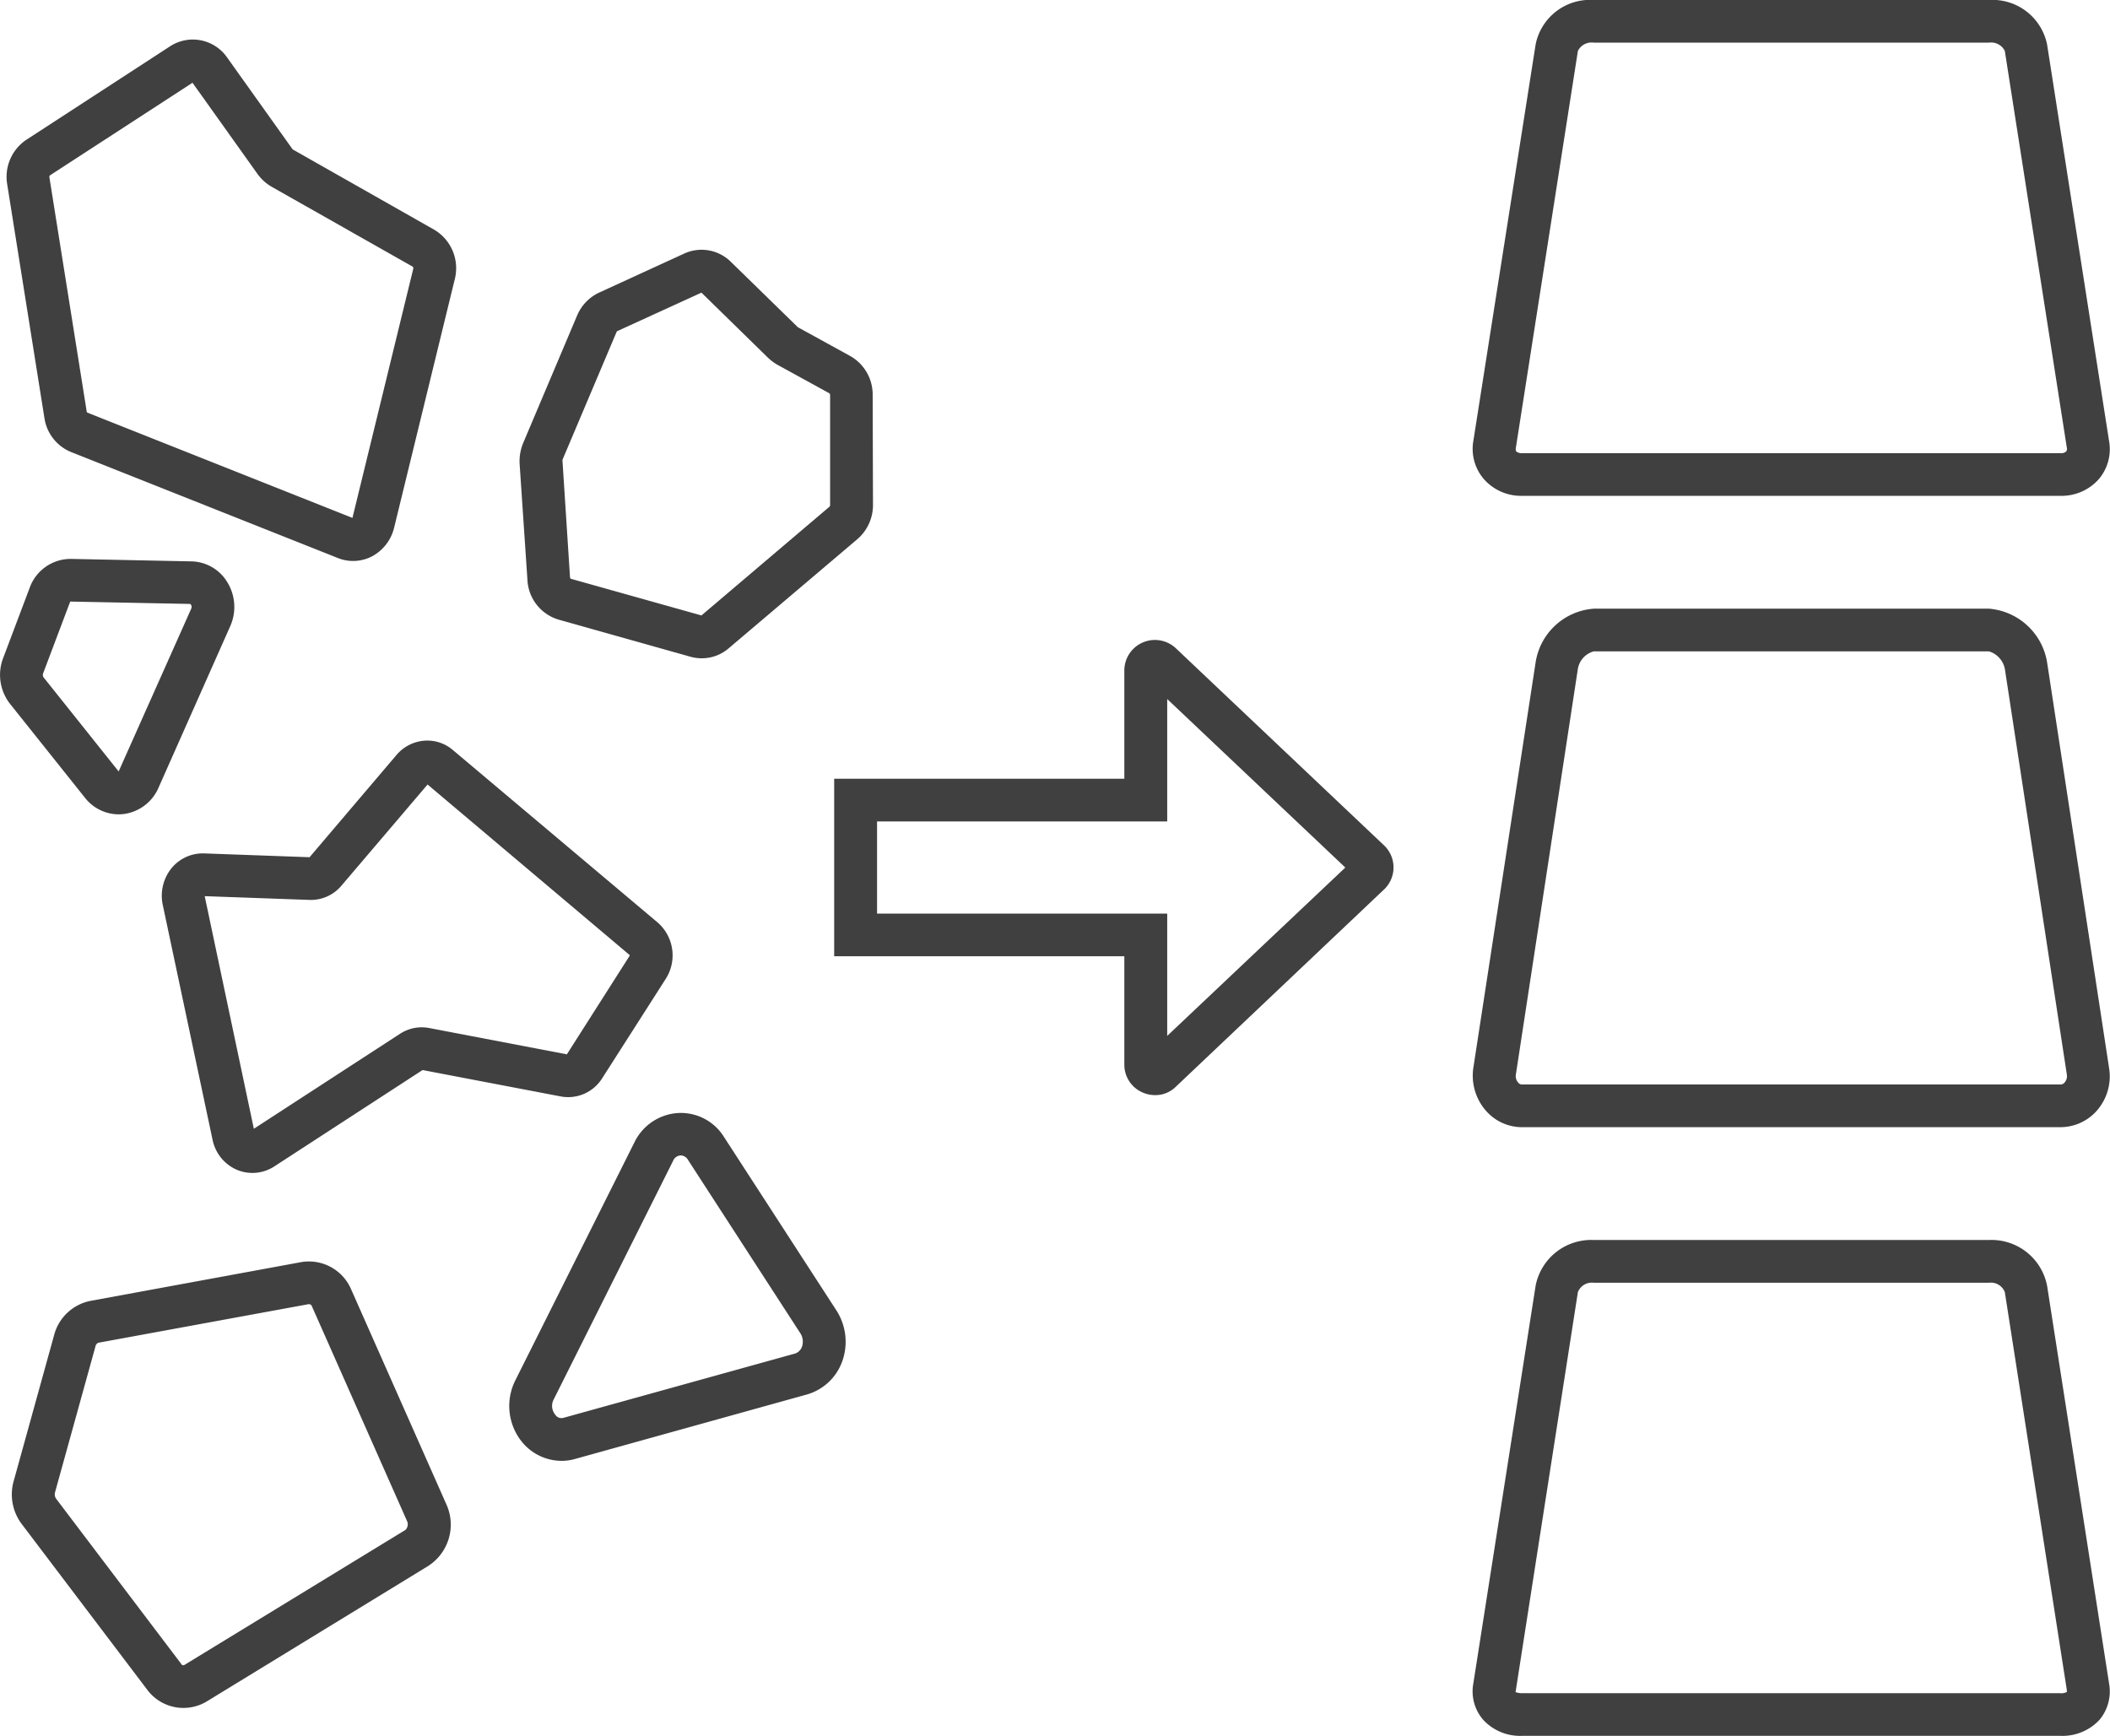 <svg xmlns="http://www.w3.org/2000/svg" width="67.41" height="55.469" viewBox="0 0 67.41 55.469">
  <defs>
    <style>
      .cls-1 {
        fill: #404040;
        fill-rule: evenodd;
      }
    </style>
  </defs>
  <path class="cls-1" d="M1856.85,540.522a1.394,1.394,0,0,0,1,1.276l4.21,1.185a1.352,1.352,0,0,0,.36.049,1.314,1.314,0,0,0,.86-0.319l4.11-3.486a1.436,1.436,0,0,0,.5-1.1l-0.01-3.5a1.414,1.414,0,0,0-.72-1.254l-1.67-.918-2.14-2.089a1.329,1.329,0,0,0-1.49-.265l-2.72,1.248a1.41,1.41,0,0,0-.7.726l-1.72,4.066a1.529,1.529,0,0,0-.12.669Zm1.13-3.855,1.72-4.065a0.034,0.034,0,0,0,.01-0.018h0l2.7-1.234,2.12,2.074a1.614,1.614,0,0,0,.29.221l1.67,0.917a0.069,0.069,0,0,1,.03.064v3.5a0.082,0.082,0,0,1-.02.063l-4.09,3.474-4.18-1.173a0.1,0.1,0,0,1-.02-0.056l-0.24-3.715A0.1,0.1,0,0,1,1857.98,536.667Zm-16.56-1.306a1.392,1.392,0,0,0,.85,1.081l8.53,3.389a1.3,1.3,0,0,0,.48.092,1.314,1.314,0,0,0,.6-0.145,1.413,1.413,0,0,0,.71-0.913l1.94-7.948a1.429,1.429,0,0,0-.66-1.579l-4.52-2.565-2.1-2.945a1.333,1.333,0,0,0-1.81-.353l-4.6,2.992a1.424,1.424,0,0,0-.61,1.421Zm0.17-7.754,4.56-2.963,2.08,2.918a1.444,1.444,0,0,0,.44.4l4.52,2.561a0.082,0.082,0,0,1,.01.076l-1.94,7.948v0l-8.47-3.364a0.061,0.061,0,0,1-.02-0.035l-1.19-7.472A0.1,0.1,0,0,1,1841.59,527.607Zm12.88,18.358a1.255,1.255,0,0,0-.92-0.3,1.3,1.3,0,0,0-.88.453l-2.78,3.27-3.37-.122a1.293,1.293,0,0,0-1.03.46,1.4,1.4,0,0,0-.29,1.186l1.59,7.5a1.336,1.336,0,0,0,.79.968,1.279,1.279,0,0,0,1.18-.111l4.74-3.081,4.42,0.844a1.281,1.281,0,0,0,1.32-.584l2.03-3.175a1.394,1.394,0,0,0-.26-1.8Zm5.64,6.581-2,3.14-4.4-.841a1.268,1.268,0,0,0-.93.184l-4.67,3.035-1.57-7.432h0l3.35,0.12a1.274,1.274,0,0,0,1.02-.457l2.75-3.23,6.45,5.444A0.027,0.027,0,0,1,1860.11,552.546Zm-8.89,10.653a1.467,1.467,0,0,0-1.6-.874l-6.72,1.236a1.5,1.5,0,0,0-1.17,1.091l-1.29,4.658a1.57,1.57,0,0,0,.26,1.39l4,5.282a1.442,1.442,0,0,0,1.91.376l7.05-4.313a1.569,1.569,0,0,0,.6-1.983Zm1.73,7.684-7.06,4.313a0.073,0.073,0,0,1-.1-0.034l-4-5.282a0.247,0.247,0,0,1-.03-0.207l1.29-4.657h0a0.158,0.158,0,0,1,.09-0.115l6.73-1.235a0.111,0.111,0,0,1,.1.082l3.04,6.863A0.249,0.249,0,0,1,1852.95,570.883Zm-9.16-22.865a1.386,1.386,0,0,0,.17-0.011,1.408,1.408,0,0,0,1.1-.83l2.3-5.181a1.51,1.51,0,0,0-.11-1.414,1.37,1.37,0,0,0-1.13-.646l-3.85-.079h-0.03a1.392,1.392,0,0,0-1.29.918l-0.85,2.253a1.5,1.5,0,0,0,.22,1.459l2.4,3.008A1.372,1.372,0,0,0,1843.79,548.018Zm-2.41-4.51,0.85-2.253c0.01-.024.02-0.035,0.01-0.035l3.84,0.076a0.129,0.129,0,0,1,.03.149l-2.31,5.181a0.018,0.018,0,0,1-.01.021l-2.4-3.008A0.144,0.144,0,0,1,1841.38,543.508Zm21.75,14.818a1.621,1.621,0,0,0-1.47-.765,1.661,1.661,0,0,0-1.39.934l-3.81,7.615a1.824,1.824,0,0,0,.22,1.964,1.642,1.642,0,0,0,1.26.6,1.555,1.555,0,0,0,.43-0.06l7.4-2.058a1.693,1.693,0,0,0,1.13-1.04,1.85,1.85,0,0,0-.17-1.635Zm2.49,6.706a0.363,0.363,0,0,1-.21.211L1858,567.3a0.234,0.234,0,0,1-.26-0.1,0.438,0.438,0,0,1-.05-0.489l3.81-7.614a0.278,0.278,0,0,1,.24-0.181h0.01a0.272,0.272,0,0,1,.23.142l3.6,5.556A0.5,0.5,0,0,1,1865.62,565.032Zm23-27.19h17.21a1.59,1.59,0,0,0,1.22-.531,1.473,1.473,0,0,0,.33-1.221l-1.98-12.669a1.779,1.779,0,0,0-1.86-1.421h-12.62a1.772,1.772,0,0,0-1.86,1.42l-1.99,12.67a1.477,1.477,0,0,0,.34,1.221A1.583,1.583,0,0,0,1888.62,537.842Zm-0.19-1.543,1.98-12.67a0.486,0.486,0,0,1,.51-0.266h12.62a0.485,0.485,0,0,1,.51.267l1.98,12.668a0.144,0.144,0,0,1-.02.126,0.237,0.237,0,0,1-.18.055h-17.21a0.276,0.276,0,0,1-.18-0.055A0.182,0.182,0,0,1,1888.43,536.3Zm0.19,21.714h17.21a1.549,1.549,0,0,0,1.17-.54,1.659,1.659,0,0,0,.38-1.354l-1.98-12.959a2.049,2.049,0,0,0-1.86-1.713h-12.62a2.031,2.031,0,0,0-1.86,1.714l-1.99,12.957a1.7,1.7,0,0,0,.39,1.355A1.528,1.528,0,0,0,1888.62,558.013Zm-0.19-1.689,1.98-12.957a0.7,0.7,0,0,1,.51-0.557h12.62a0.733,0.733,0,0,1,.51.556l1.98,12.958h0a0.306,0.306,0,0,1-.07.261,0.166,0.166,0,0,1-.13.064h-17.21a0.152,0.152,0,0,1-.12-0.064A0.308,0.308,0,0,1,1888.43,556.324Zm16.97,6.754a1.808,1.808,0,0,0-1.86-1.46h-12.62a1.809,1.809,0,0,0-1.86,1.459l-1.99,12.708a1.389,1.389,0,0,0,.31,1.157,1.6,1.6,0,0,0,1.24.518h17.21a1.61,1.61,0,0,0,1.25-.518,1.418,1.418,0,0,0,.3-1.157Zm0.43,13.019h-17.21a0.557,0.557,0,0,1-.2-0.034h0a0.294,0.294,0,0,1,.01-0.07l1.98-12.709a0.478,0.478,0,0,1,.51-0.3h12.62a0.478,0.478,0,0,1,.51.3l1.98,12.706a0.12,0.12,0,0,0,.01.062A0.377,0.377,0,0,1,1905.83,576.1Zm-28.28-33.4a0.977,0.977,0,0,0-1.63.722v3.462h-9.27v5.671h9.27v3.462a0.964,0.964,0,0,0,.55.875,1,1,0,0,0,.44.1,0.924,0.924,0,0,0,.64-0.254l6.65-6.3a0.972,0.972,0,0,0,0-1.442Zm-0.26,12.4V551.19h-9.27v-2.945h9.27v-3.911l5.69,5.384Z" transform="translate(-1840 -522)"/>
</svg>
